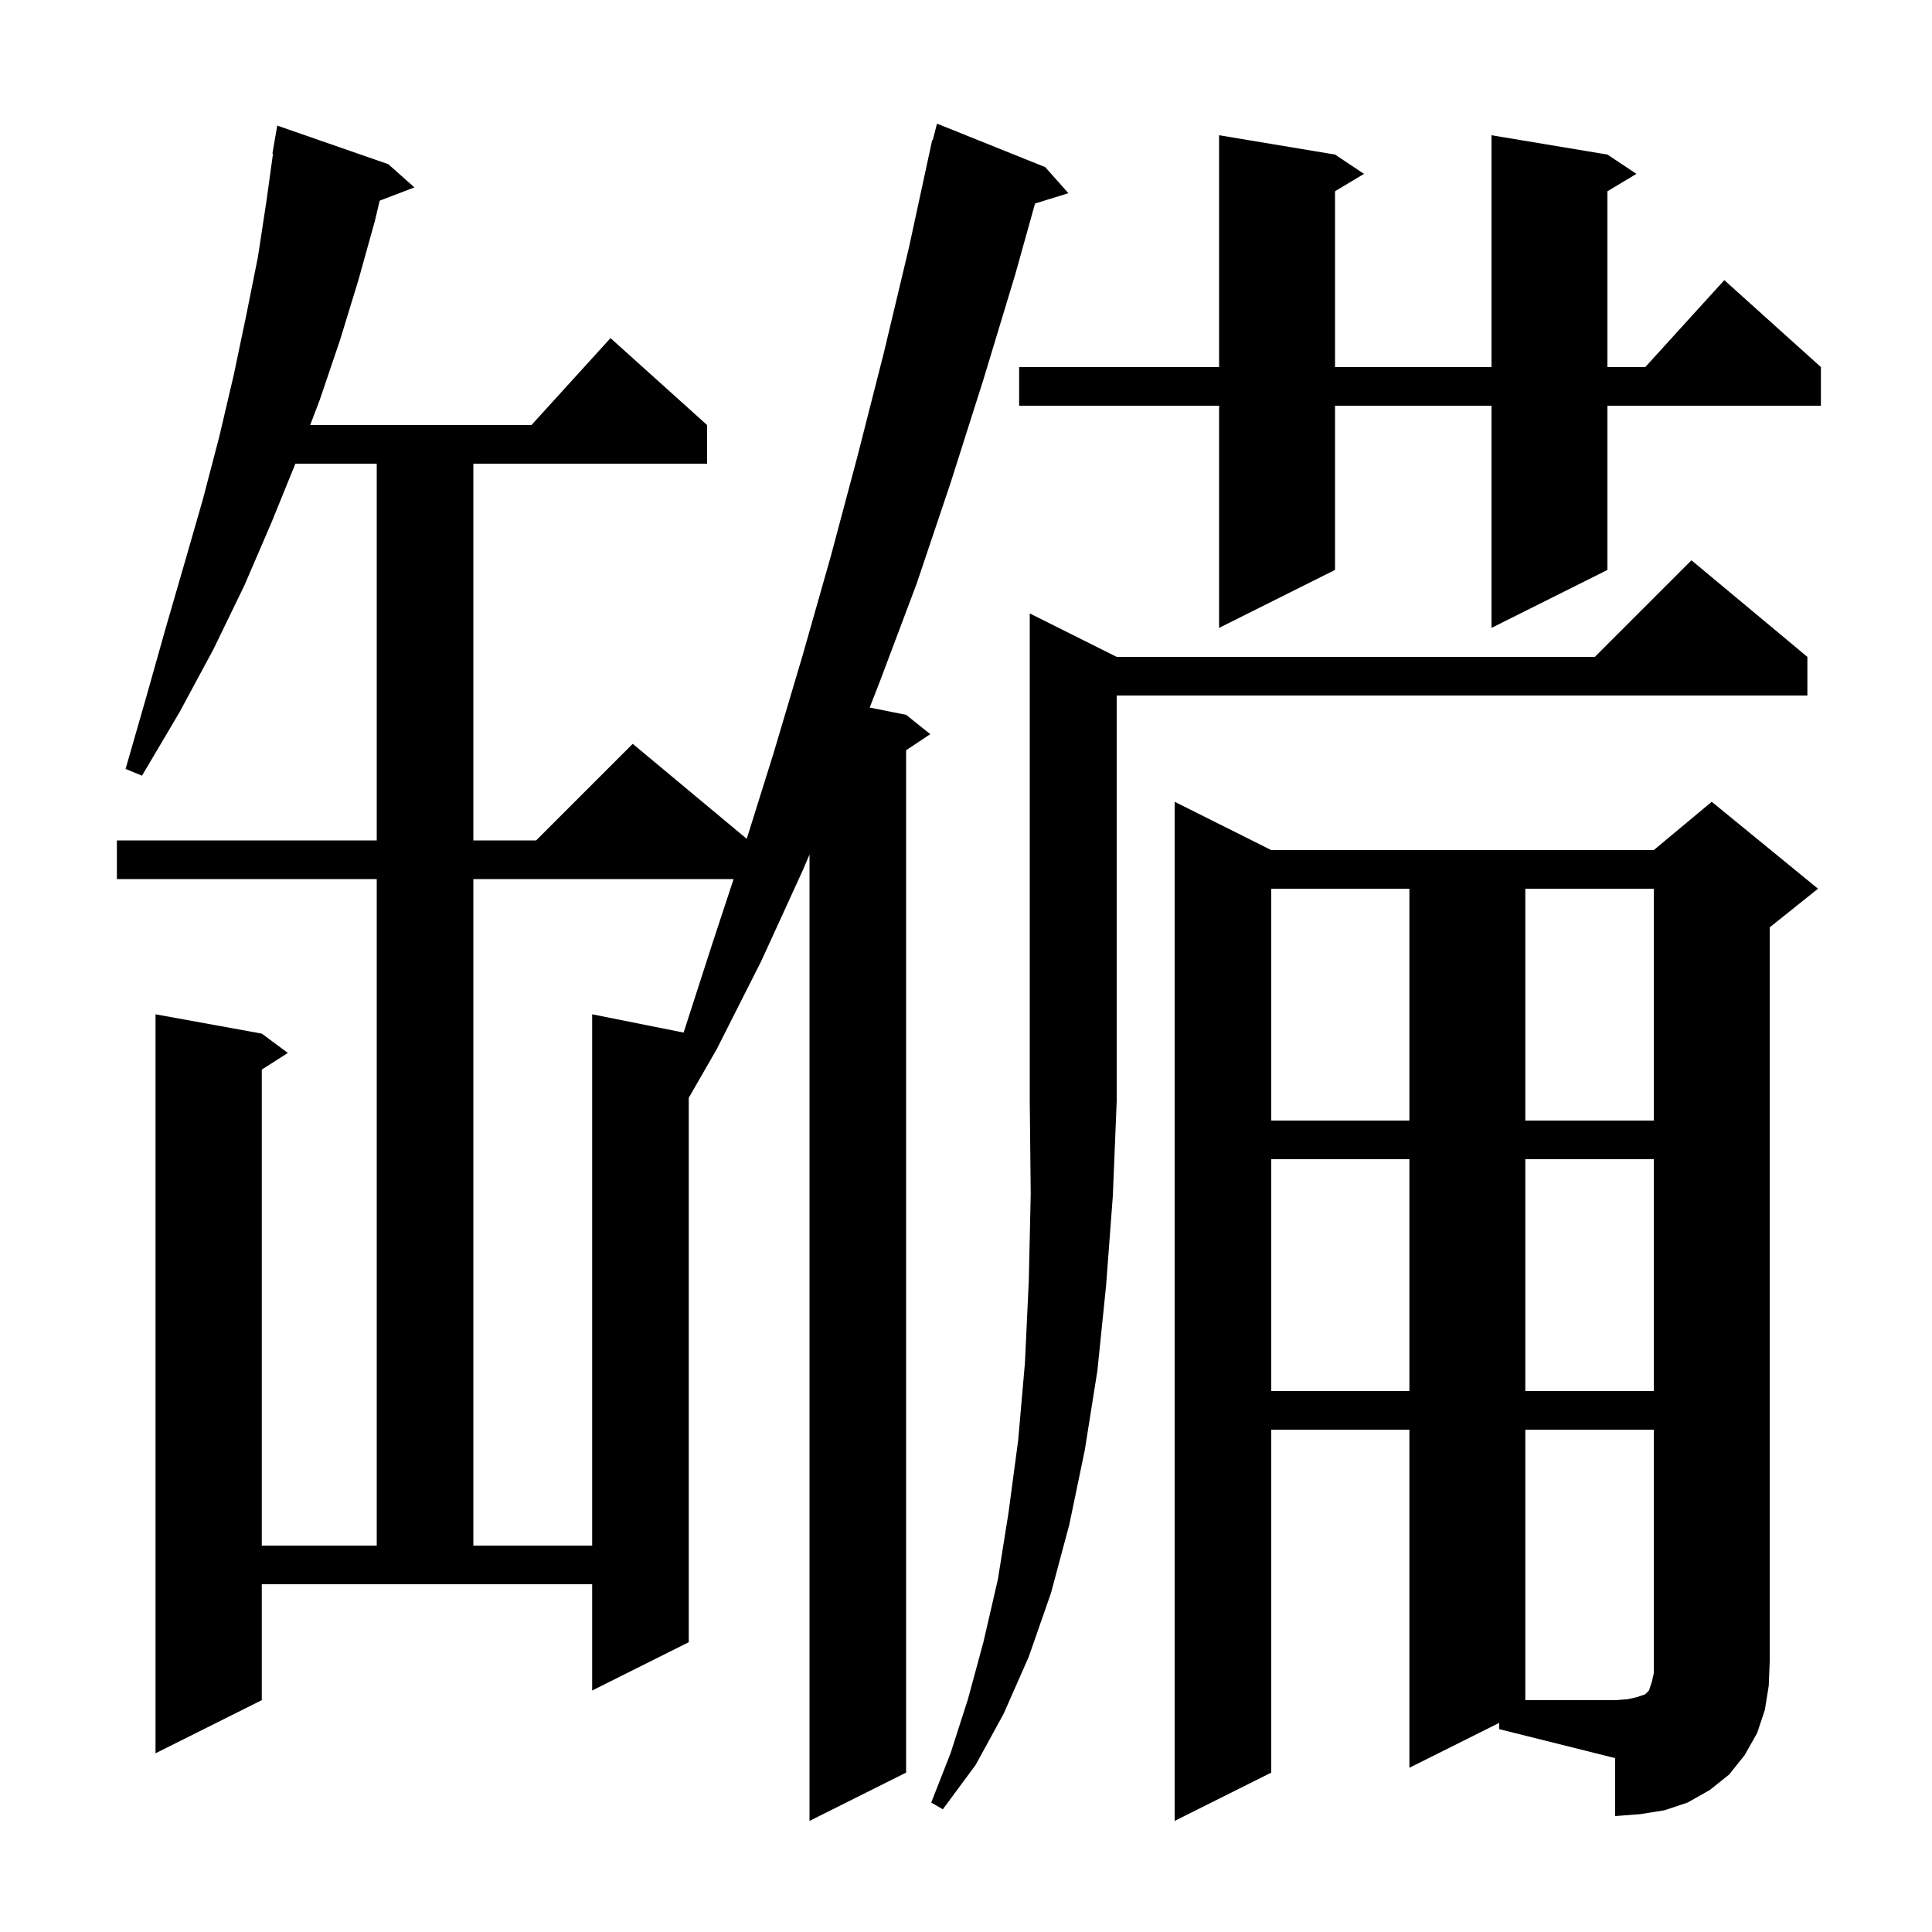 <svg xmlns="http://www.w3.org/2000/svg" xmlns:xlink="http://www.w3.org/1999/xlink" version="1.1" baseProfile="full" viewBox="0 0 200 200" width="200" height="200"><g fill="currentColor"><path d="M 27.1 176.0 L 16.1 181.5 L 16.1 105.0 L 27.1 107.0 L 29.8 109.0 L 27.1 110.723 L 27.1 160.0 L 39.0 160.0 L 39.0 91.0 L 12.1 91.0 L 12.1 87.0 L 39.0 87.0 L 39.0 48.0 L 30.578 48.0 L 28.1 54.1 L 25.3 60.6 L 22.1 67.2 L 18.6 73.7 L 14.7 80.3 L 13.0 79.6 L 15.1 72.3 L 17.1 65.2 L 19.1 58.3 L 21.0 51.7 L 22.7 45.2 L 24.2 38.8 L 25.5 32.6 L 26.7 26.6 L 27.6 20.7 L 28.261 15.906 L 28.2 15.9 L 28.7 13.0 L 40.2 17.0 L 42.9 19.4 L 39.305 20.773 L 38.8 22.9 L 37.1 29.0 L 35.2 35.2 L 33.1 41.4 L 32.11 44.0 L 55.018 44.0 L 63.2 35.0 L 73.2 44.0 L 73.2 48.0 L 49.0 48.0 L 49.0 87.0 L 55.5 87.0 L 65.5 77.0 L 77.302 86.835 L 80.1 77.9 L 83.1 67.8 L 86.0 57.6 L 88.8 47.1 L 91.5 36.5 L 94.1 25.6 L 96.5 14.5 L 96.556 14.513 L 97.0 12.8 L 108.2 17.3 L 110.6 20.0 L 107.148 21.067 L 105.1 28.4 L 101.8 39.3 L 98.4 50.0 L 94.9 60.4 L 91.1 70.5 L 90.029 73.246 L 93.8 74.0 L 96.3 76.0 L 93.8 77.667 L 93.8 183.5 L 83.8 188.5 L 83.8 88.461 L 83.1 90.1 L 78.8 99.5 L 74.2 108.6 L 71.3 113.646 L 71.3 170.0 L 61.3 175.0 L 61.3 164.0 L 27.1 164.0 Z M 155.2 178.35 L 145.9 183.0 L 145.9 148.0 L 131.6 148.0 L 131.6 183.5 L 121.6 188.5 L 121.6 83.0 L 131.6 88.0 L 171.2 88.0 L 177.2 83.0 L 188.2 92.0 L 183.2 96.0 L 183.2 172.0 L 183.1 174.5 L 182.7 177.0 L 181.9 179.4 L 180.6 181.7 L 179.0 183.7 L 177.0 185.3 L 174.7 186.6 L 172.3 187.4 L 169.8 187.8 L 167.2 188.0 L 167.2 182.0 L 155.2 179.0 Z M 115.6 68.0 L 165.1 68.0 L 175.1 58.0 L 187.1 68.0 L 187.1 72.0 L 115.6 72.0 L 115.6 114.0 L 115.2 123.8 L 114.5 133.1 L 113.6 141.9 L 112.3 150.1 L 110.7 157.8 L 108.8 164.9 L 106.5 171.5 L 103.9 177.4 L 101.0 182.7 L 97.6 187.3 L 96.4 186.6 L 98.4 181.5 L 100.2 175.9 L 101.8 170.0 L 103.3 163.5 L 104.4 156.6 L 105.4 149.1 L 106.1 141.1 L 106.5 132.6 L 106.7 123.6 L 106.6 114.0 L 106.6 63.5 Z M 49.0 91.0 L 49.0 160.0 L 61.3 160.0 L 61.3 105.0 L 70.767 106.893 L 73.8 97.5 L 75.944 91.0 Z M 131.6 120.0 L 131.6 144.0 L 145.9 144.0 L 145.9 120.0 Z M 157.9 120.0 L 157.9 144.0 L 171.2 144.0 L 171.2 120.0 Z M 131.6 92.0 L 131.6 116.0 L 145.9 116.0 L 145.9 92.0 Z M 157.9 92.0 L 157.9 116.0 L 171.2 116.0 L 171.2 92.0 Z M 166.4 16.0 L 169.4 18.0 L 166.4 19.8 L 166.4 38.0 L 170.318 38.0 L 178.5 29.0 L 188.5 38.0 L 188.5 42.0 L 166.4 42.0 L 166.4 59.0 L 154.4 65.0 L 154.4 42.0 L 138.2 42.0 L 138.2 59.0 L 126.2 65.0 L 126.2 42.0 L 105.5 42.0 L 105.5 38.0 L 126.2 38.0 L 126.2 14.0 L 138.2 16.0 L 141.2 18.0 L 138.2 19.8 L 138.2 38.0 L 154.4 38.0 L 154.4 14.0 Z M 157.9 148.0 L 157.9 176.0 L 167.2 176.0 L 168.5 175.9 L 169.4 175.7 L 170.3 175.4 L 170.7 175.0 L 171.0 174.1 L 171.2 173.2 L 171.2 148.0 Z "/></g></svg>